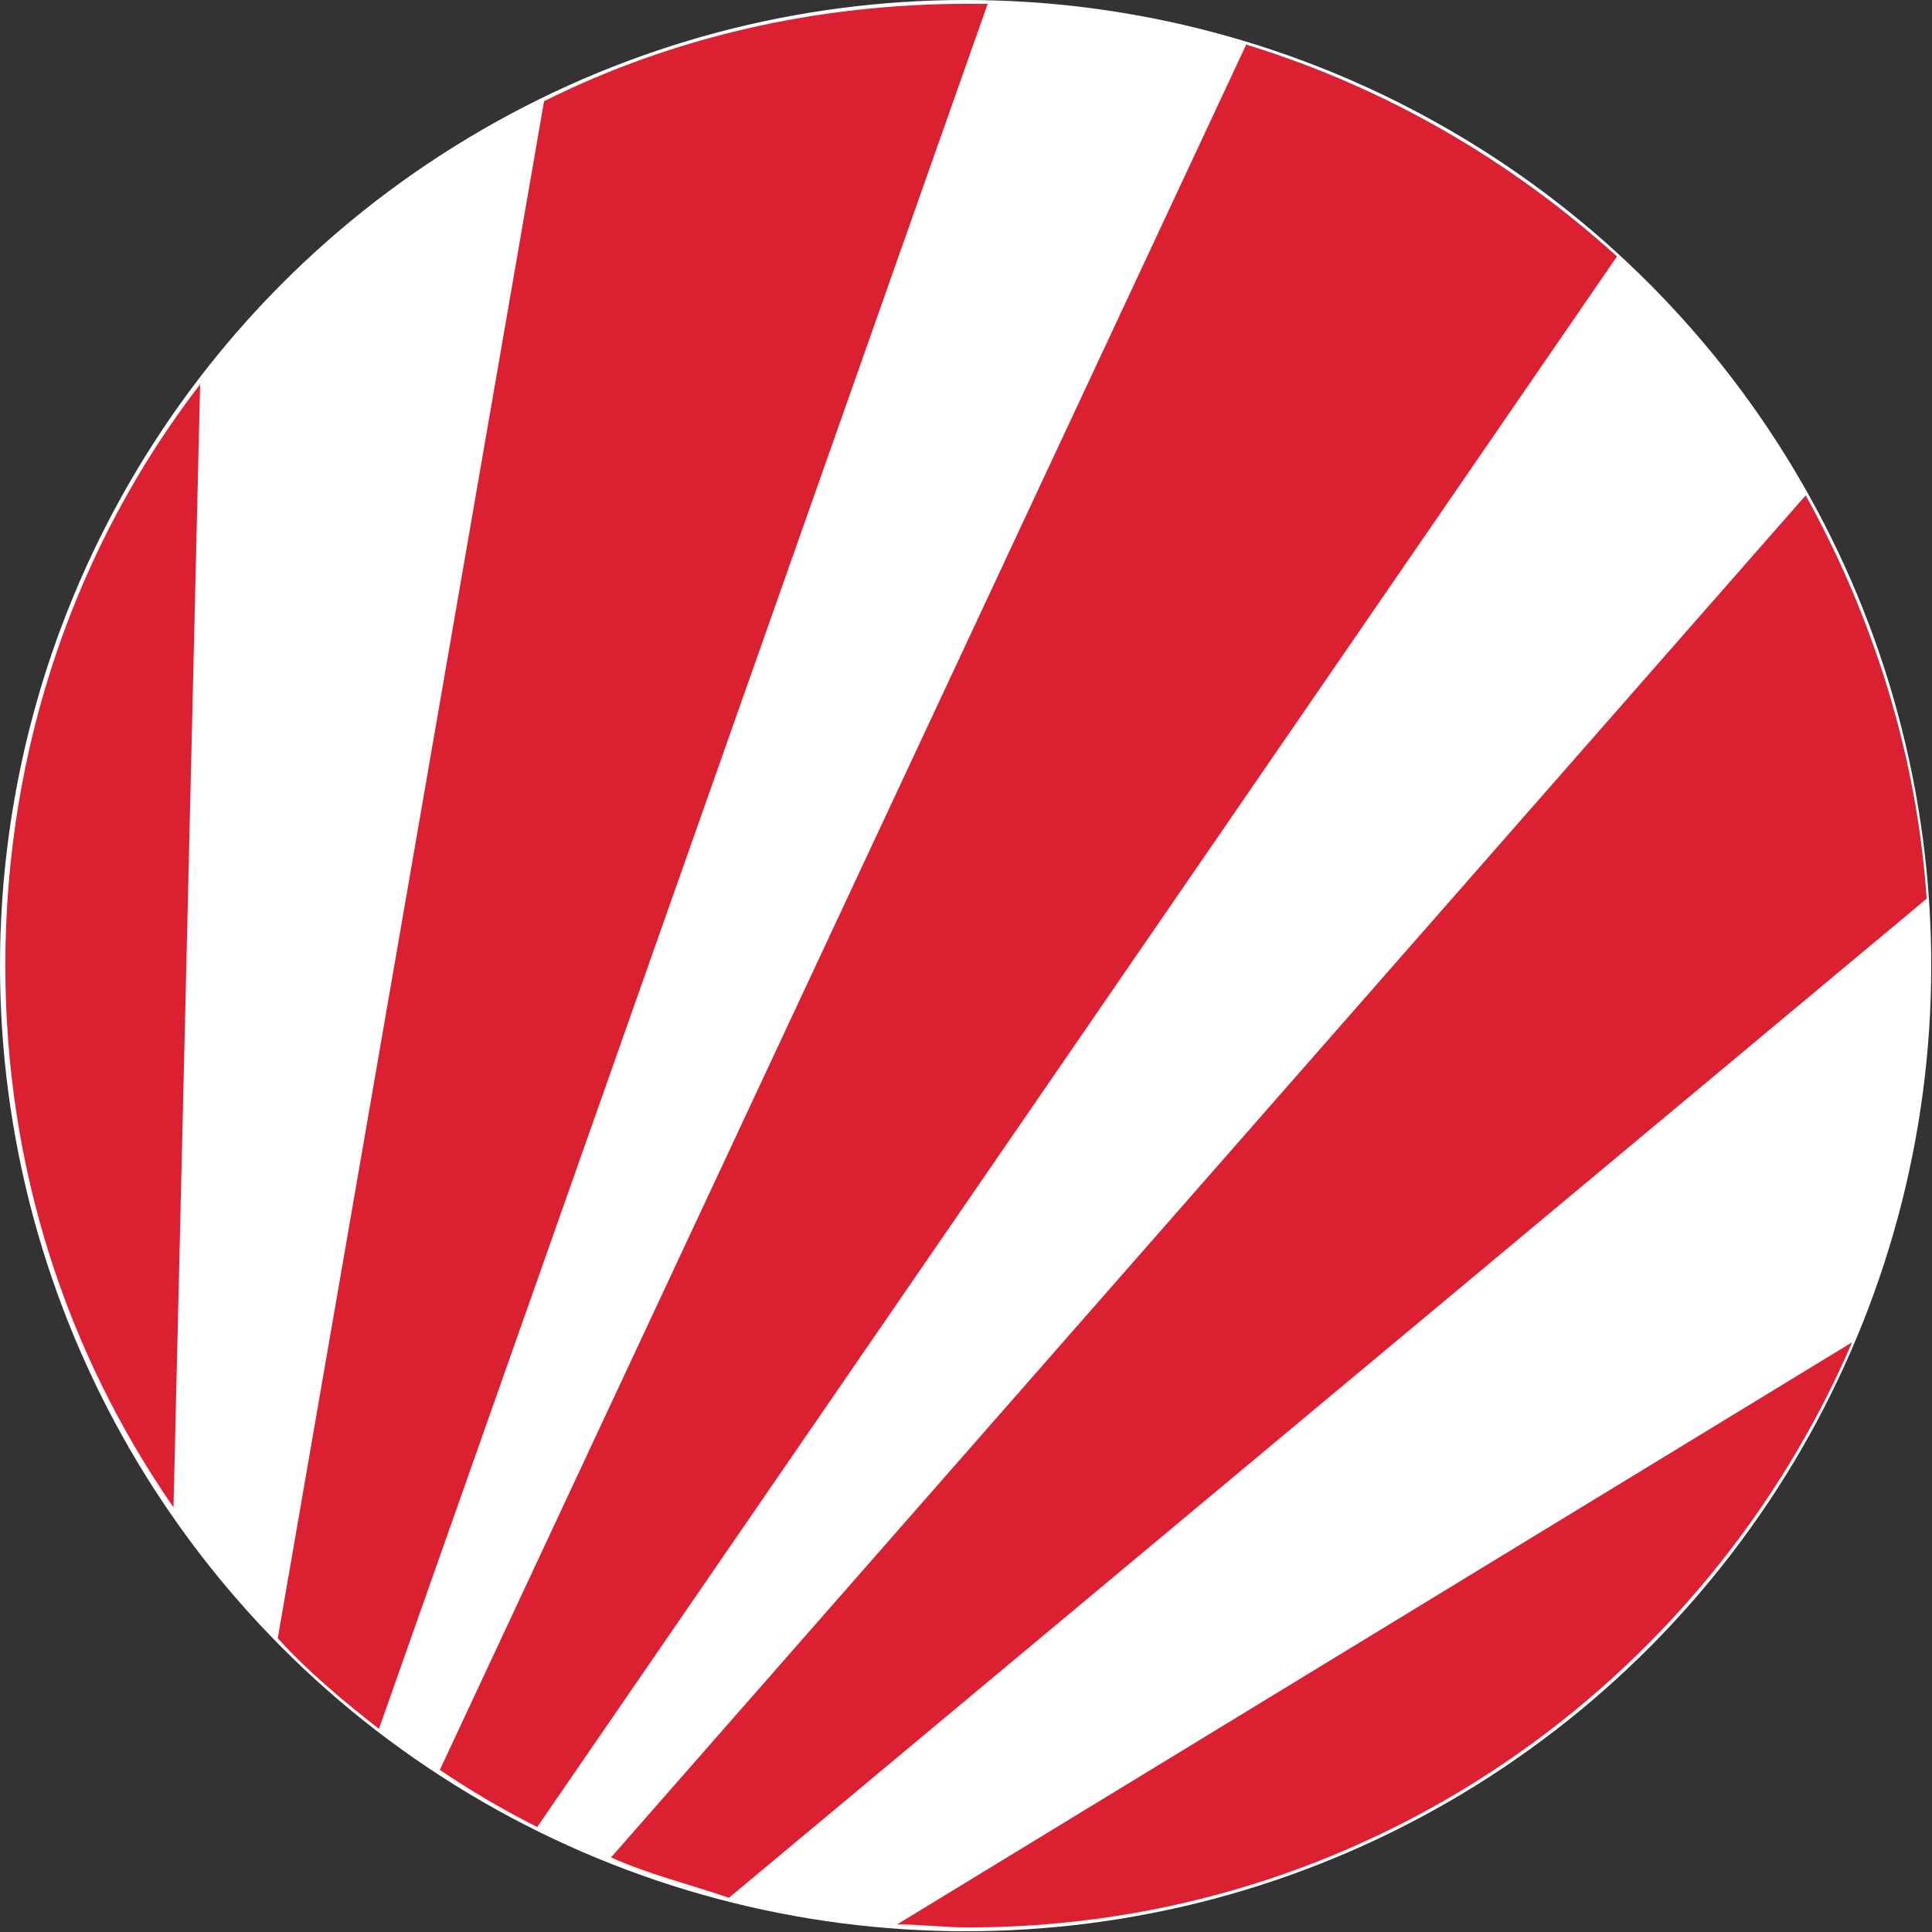 <?xml version="1.0" encoding="UTF-8"?>
<svg id="_Слой_2" data-name="Слой 2" xmlns="http://www.w3.org/2000/svg" viewBox="0 0 25.39 25.39">
  <rect x="0" y="0" width="25.39" height="25.39" fill="#333333" stroke="none"/>
  <defs>
    <style>
      .cls-1 {
        fill: #fff;
      }

      .cls-2 {
        fill: #db2032;
      }
    </style>
  </defs>
  <g id="_Слой_1-2" data-name="Слой 1">
    <g>
      <circle class="cls-1" cx="12.69" cy="12.69" r="12.69"/>
      <g>
        <path class="cls-2" d="M8.03,24.41c.49,.22,1.02,.35,1.55,.53l15.74-13.13c-.13-1.9-.71-3.71-1.59-5.3L8.03,24.41Z"/>
        <path class="cls-2" d="M12.72,25.33c5.22,0,9.68-3.18,11.62-7.69l-12.55,7.65c.31,0,.62,.04,.93,.04Z"/>
        <path class="cls-2" d="M12.72,.05c-1.99,0-3.89,.44-5.57,1.28L3.65,21.53c.4,.44,.88,.84,1.33,1.19L12.98,.05h-.27Z"/>
        <path class="cls-2" d="M2.28,19.81l.35-14.76C1,7.17,.07,9.82,.07,12.69c0,2.65,.8,5.08,2.21,7.12Z"/>
        <path class="cls-2" d="M16.38,.58L5.78,23.26c.4,.27,.84,.53,1.28,.75L21.25,3.37c-1.37-1.24-3.01-2.21-4.86-2.78Z"/>
      </g>
    </g>
  </g>
</svg>
